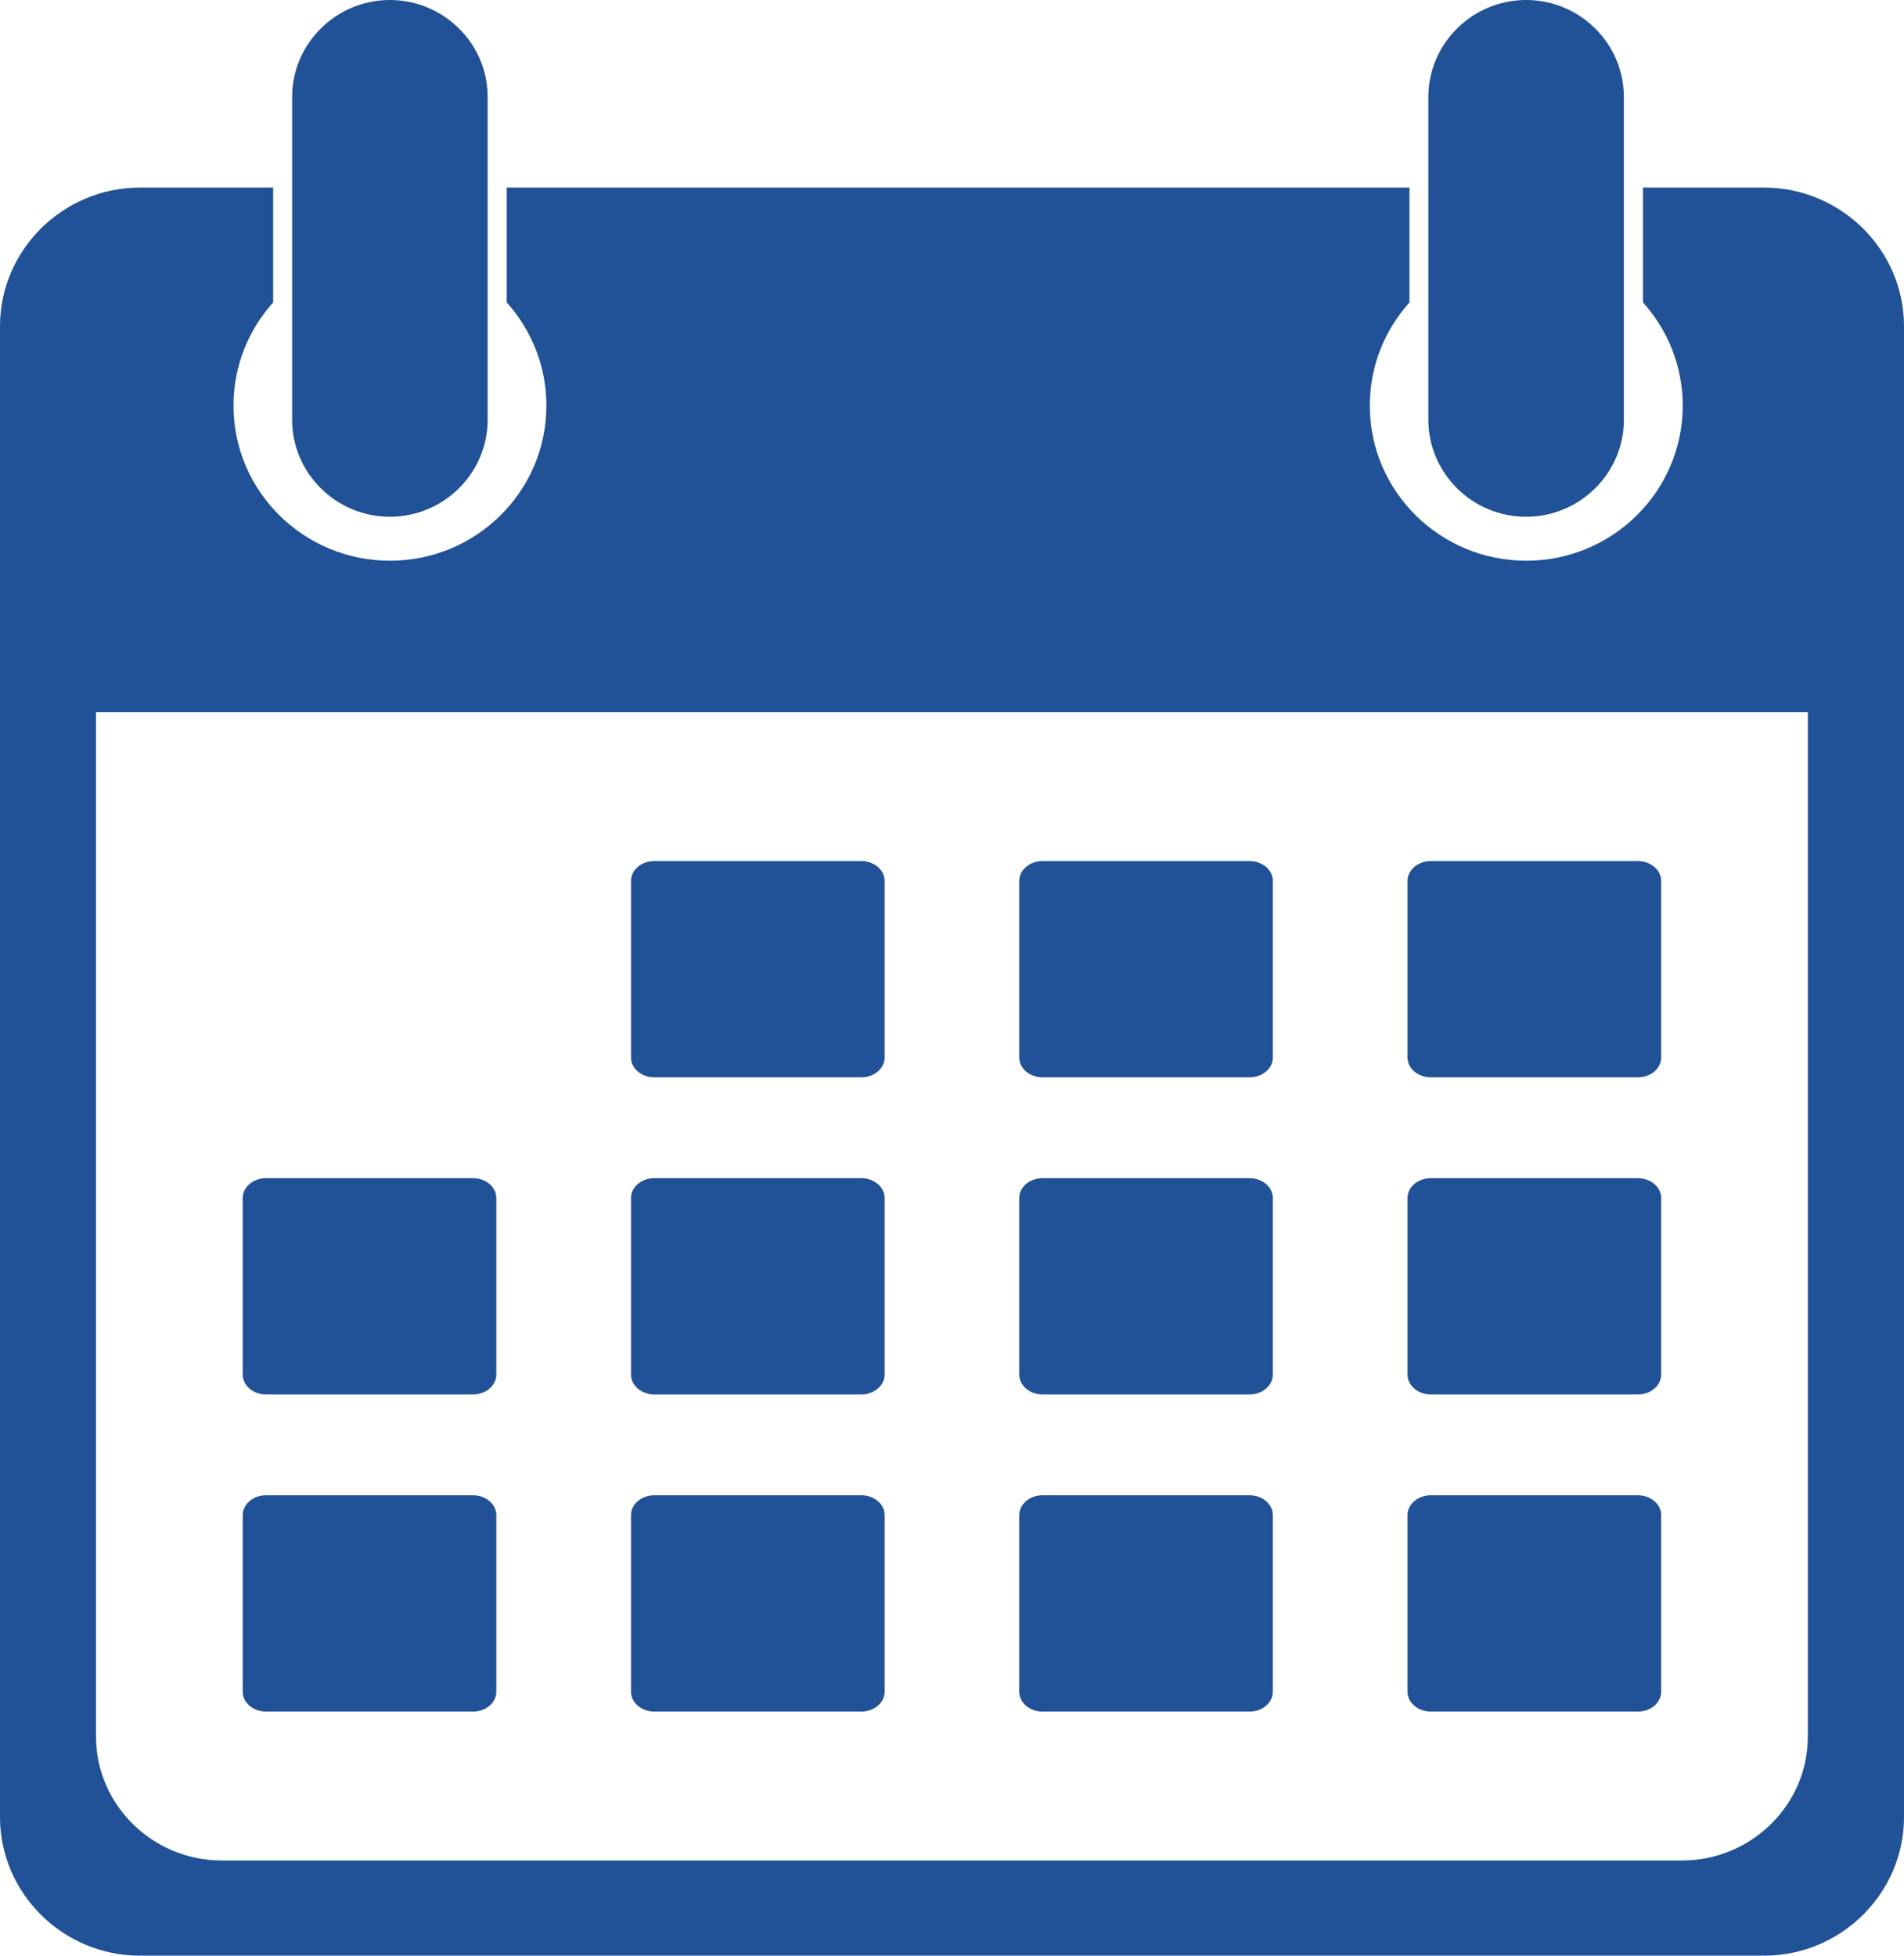 <svg width="37" height="38" viewBox="0 0 37 38" fill="none" xmlns="http://www.w3.org/2000/svg">
<g clip-path="url(#clip0_7_6157)">
<path fill-rule="evenodd" clip-rule="evenodd" d="M2.719 3.645H5.308V5.876C4.829 6.41 4.537 7.111 4.537 7.882C4.537 9.545 5.899 10.895 7.578 10.895C9.257 10.895 10.618 9.545 10.618 7.882C10.618 7.111 10.326 6.41 9.847 5.876V3.645H27.39V5.876C26.911 6.41 26.619 7.111 26.619 7.882C26.619 9.545 27.98 10.895 29.659 10.895C31.338 10.895 32.7 9.545 32.7 7.882C32.7 7.111 32.408 6.41 31.928 5.876V3.645H34.281C35.776 3.645 37 4.858 37 6.339V35.306C37 36.788 35.776 38 34.281 38H2.719C1.224 38 0 36.788 0 35.306V6.339C0 4.858 1.224 3.645 2.719 3.645ZM12.714 16.731C12.466 16.731 12.262 16.904 12.262 17.116V20.549C12.262 20.76 12.466 20.933 12.714 20.933H16.739C16.987 20.933 17.191 20.76 17.191 20.549V17.116C17.191 16.905 16.987 16.731 16.739 16.731H12.714ZM5.168 29.054C4.92 29.054 4.717 29.227 4.717 29.439V32.872C4.717 33.083 4.92 33.257 5.168 33.257H9.194C9.441 33.257 9.645 33.084 9.645 32.872V29.439C9.645 29.227 9.441 29.054 9.194 29.054H5.168ZM5.168 22.893C4.92 22.893 4.717 23.065 4.717 23.277V26.71C4.717 26.921 4.92 27.095 5.168 27.095H9.194C9.441 27.095 9.645 26.921 9.645 26.71V23.277C9.645 23.066 9.441 22.893 9.194 22.893H5.168ZM27.804 29.054C27.556 29.054 27.352 29.227 27.352 29.439V32.872C27.352 33.083 27.556 33.257 27.804 33.257H31.829C32.077 33.257 32.281 33.084 32.281 32.872V29.439C32.281 29.227 32.077 29.054 31.829 29.054H27.804ZM20.258 29.054C20.01 29.054 19.807 29.227 19.807 29.439V32.872C19.807 33.083 20.01 33.257 20.258 33.257H24.284C24.531 33.257 24.735 33.084 24.735 32.872V29.439C24.735 29.227 24.531 29.054 24.284 29.054H20.258ZM12.714 29.054C12.466 29.054 12.262 29.227 12.262 29.439V32.872C12.262 33.083 12.466 33.257 12.714 33.257H16.739C16.987 33.257 17.191 33.084 17.191 32.872V29.439C17.191 29.227 16.987 29.054 16.739 29.054H12.714ZM27.804 22.893C27.556 22.893 27.352 23.065 27.352 23.277V26.71C27.352 26.921 27.556 27.095 27.804 27.095H31.829C32.077 27.095 32.281 26.921 32.281 26.71V23.277C32.281 23.066 32.077 22.893 31.829 22.893H27.804ZM20.258 22.893C20.01 22.893 19.807 23.065 19.807 23.277V26.71C19.807 26.921 20.01 27.095 20.258 27.095H24.284C24.531 27.095 24.735 26.921 24.735 26.71V23.277C24.735 23.066 24.531 22.893 24.284 22.893H20.258ZM12.714 22.893C12.466 22.893 12.262 23.065 12.262 23.277V26.71C12.262 26.921 12.466 27.095 12.714 27.095H16.739C16.987 27.095 17.191 26.921 17.191 26.71V23.277C17.191 23.066 16.987 22.893 16.739 22.893H12.714ZM27.804 16.731C27.556 16.731 27.352 16.904 27.352 17.116V20.549C27.352 20.76 27.556 20.933 27.804 20.933H31.829C32.077 20.933 32.281 20.76 32.281 20.549V17.116C32.281 16.905 32.077 16.731 31.829 16.731H27.804ZM20.258 16.731C20.01 16.731 19.807 16.904 19.807 17.116V20.549C19.807 20.76 20.01 20.933 20.258 20.933H24.284C24.531 20.933 24.735 20.76 24.735 20.549V17.116C24.735 16.905 24.531 16.731 24.284 16.731H20.258ZM35.131 13.837H1.866V33.747C1.866 35.07 2.967 36.151 4.311 36.151H32.686C34.031 36.151 35.131 35.07 35.131 33.747V13.837ZM7.576 10.041C8.622 10.041 9.476 9.194 9.476 8.159V1.882C9.478 0.848 8.622 0 7.576 0C6.531 0 5.677 0.848 5.677 1.882V8.158C5.677 9.194 6.531 10.041 7.576 10.041ZM29.657 10.041C30.702 10.041 31.556 9.194 31.556 8.159V1.882C31.556 0.846 30.701 0 29.657 0C28.611 0 27.757 0.848 27.757 1.882V8.158C27.757 9.194 28.611 10.041 29.657 10.041Z" fill="#215196"/>
</g>
<defs>
<clipPath id="clip0_7_6157">
<rect width="37" height="38" fill="white"/>
</clipPath>
</defs>
</svg>
